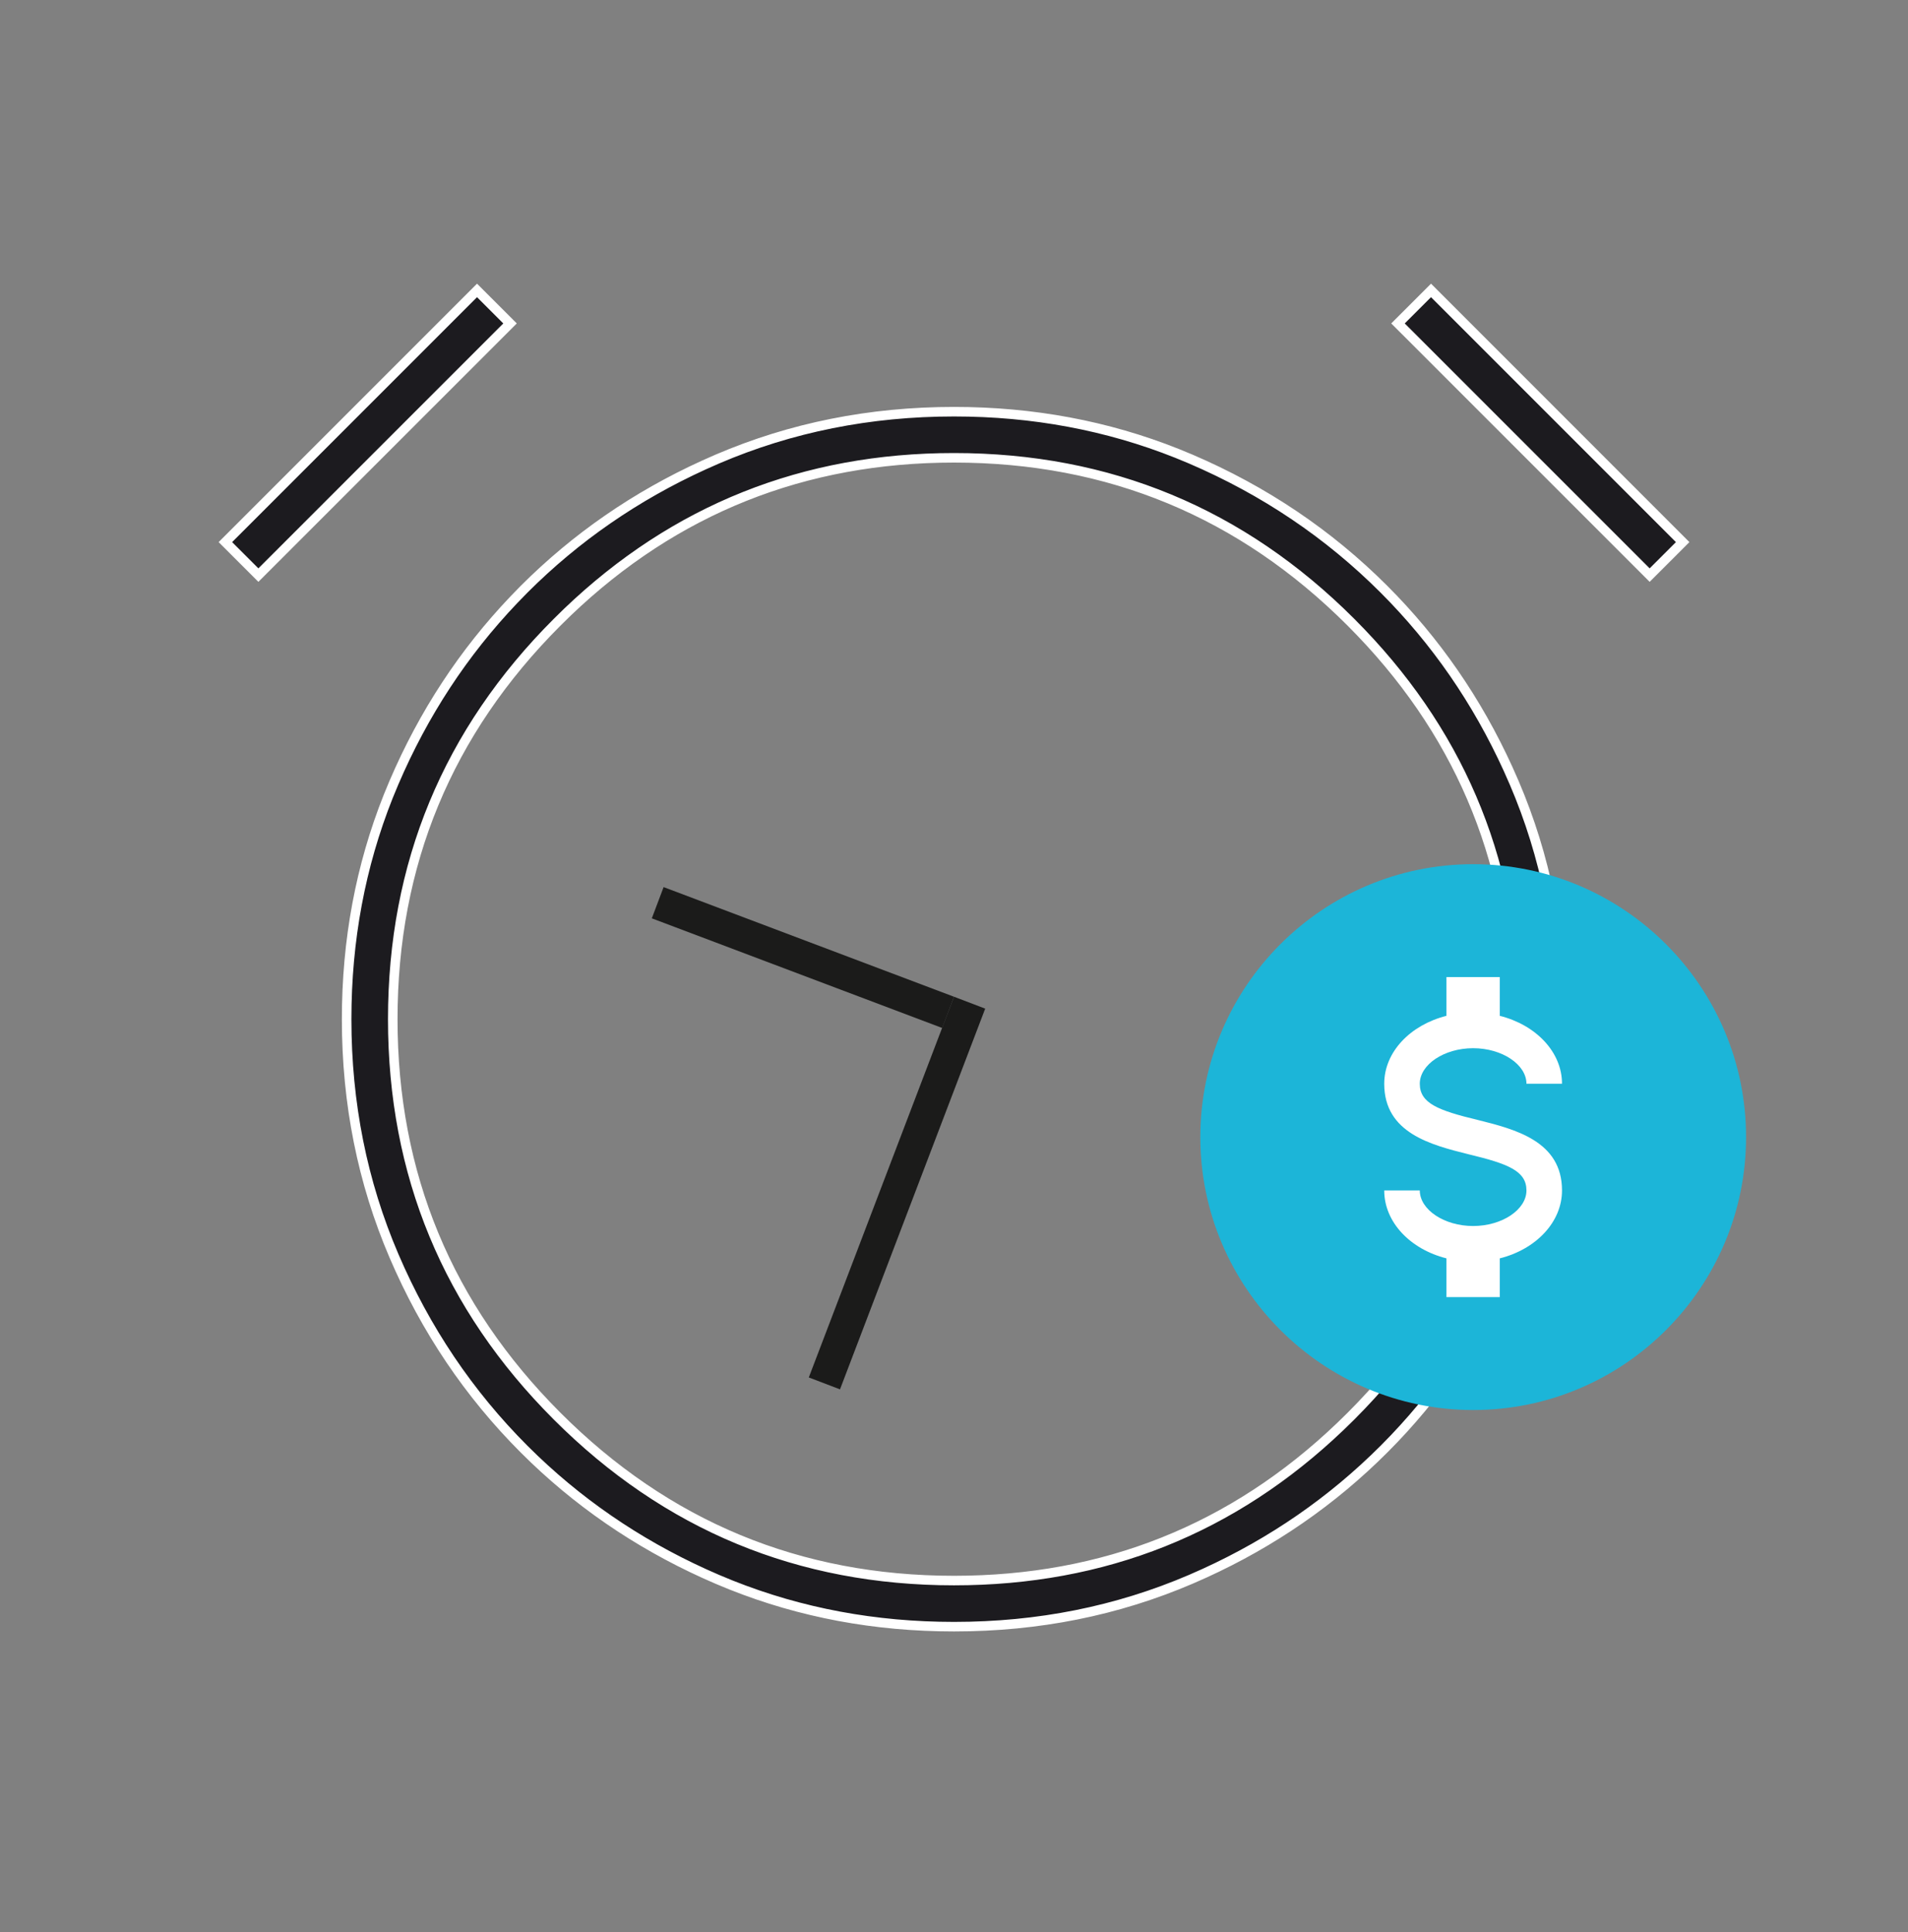 <svg xmlns="http://www.w3.org/2000/svg" width="80" height="81" viewBox="0 0 80 81" fill="none"><rect x="0" y="0" width="80" height="81" fill="#808080" stroke="none"/><mask id="mask0_747_4938" style="mask-type:alpha" maskUnits="userSpaceOnUse" x="0" y="0" width="80" height="81"><rect y="0.143" width="80" height="80" fill="#D9D9D9"></rect></mask><g mask="url(#mask0_747_4938)"><path d="M40.001 17.259C43.31 17.259 46.424 17.841 49.342 19.003L49.923 19.243C53.011 20.567 55.712 22.386 58.026 24.7C60.197 26.87 61.931 29.38 63.23 32.23L63.484 32.805C64.806 35.889 65.468 39.196 65.468 42.726C65.468 46.035 64.887 49.148 63.725 52.066L63.484 52.648C62.244 55.543 60.567 58.097 58.455 60.312L58.026 60.751C55.856 62.921 53.347 64.656 50.497 65.955L49.923 66.209C46.838 67.531 43.531 68.192 40.001 68.192C36.692 68.192 33.579 67.611 30.661 66.449L30.08 66.209C27.185 64.968 24.63 63.292 22.415 61.18L21.976 60.751C19.661 58.436 17.842 55.736 16.519 52.648C15.196 49.562 14.534 46.255 14.534 42.726C14.534 39.416 15.116 36.304 16.278 33.386L16.519 32.805C17.759 29.91 19.436 27.355 21.548 25.14L21.976 24.7C24.146 22.53 26.656 20.796 29.506 19.497L30.08 19.243C33.165 17.921 36.471 17.259 40.001 17.259ZM40.001 19.192C33.707 19.192 28.3 21.35 23.793 25.66L23.36 26.085C18.767 30.678 16.468 36.228 16.468 42.726C16.468 49.223 18.767 54.774 23.36 59.367C27.953 63.96 33.504 66.259 40.001 66.259C46.295 66.259 51.702 64.102 56.209 59.791L56.643 59.367C61.236 54.774 63.534 49.223 63.534 42.726C63.534 36.431 61.377 31.025 57.066 26.518L56.643 26.085C52.05 21.492 46.498 19.192 40.001 19.192ZM21.385 13.559L10.834 24.109L9.45 22.726L20.001 12.175L21.385 13.559ZM70.552 22.726L69.168 24.109L58.616 13.559L60.001 12.175L70.552 22.726Z" fill="#1C1B1F" stroke="white" stroke-width="0.4"></path><path d="M61.769 36.228C55.461 36.228 50.328 41.361 50.328 47.669C50.328 53.977 55.461 59.11 61.769 59.11C68.077 59.11 73.21 53.977 73.21 47.669C73.21 41.361 68.077 36.228 61.769 36.228Z" fill="#1CB5D8"></path><line x1="39.753" y1="42.44" x2="27.577" y2="37.843" stroke="#1B1B1A" stroke-width="1.4"></line><line x1="40.654" y1="42.034" x2="34.566" y2="57.994" stroke="#1B1B1A" stroke-width="1.4"></line><path d="M58.039 49.905H59.53C59.53 50.71 60.551 51.396 61.766 51.396C62.981 51.396 64.002 50.71 64.002 49.905C64.002 49.085 63.227 48.787 61.587 48.392C60.007 47.997 58.039 47.505 58.039 45.432C58.039 44.098 59.135 42.965 60.648 42.585V40.96H62.884V42.585C64.397 42.965 65.493 44.098 65.493 45.432H64.002C64.002 44.627 62.981 43.942 61.766 43.942C60.551 43.942 59.53 44.627 59.53 45.432C59.53 46.252 60.305 46.551 61.945 46.946C63.525 47.341 65.493 47.833 65.493 49.905C65.493 51.239 64.397 52.372 62.884 52.752V54.377H60.648V52.752C59.135 52.372 58.039 51.239 58.039 49.905Z" fill="white"></path></g></svg>